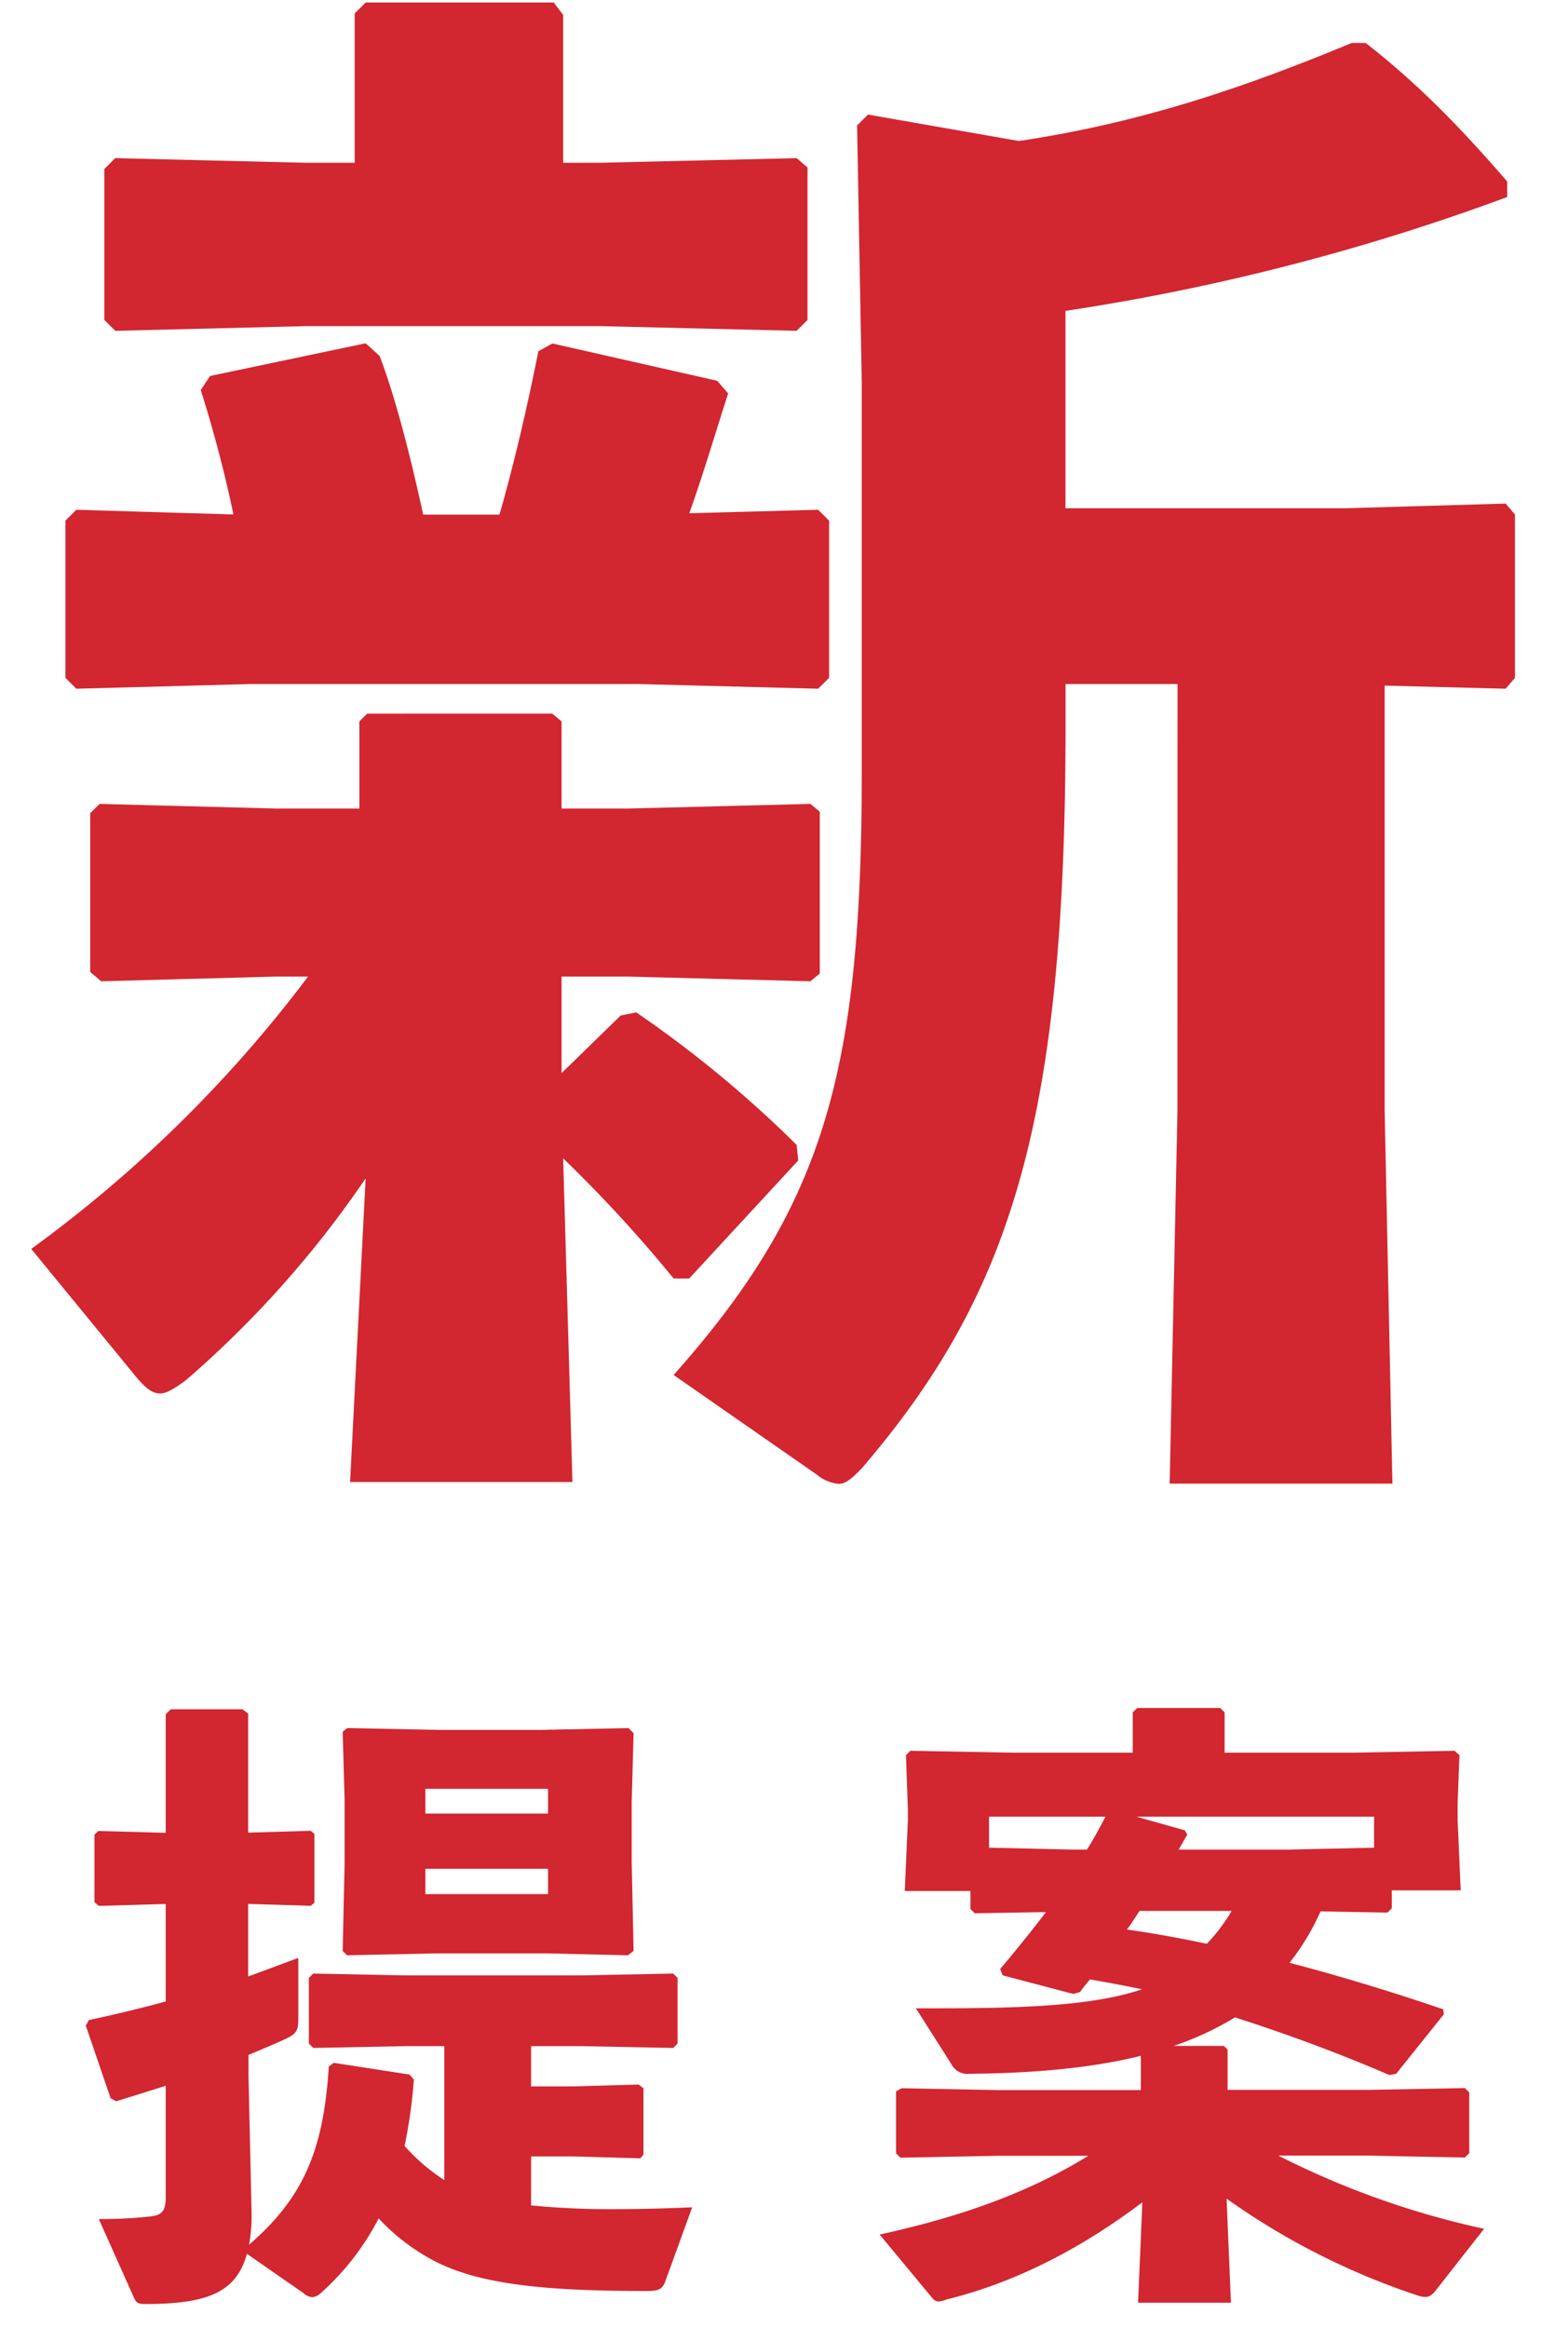 <svg xmlns="http://www.w3.org/2000/svg" viewBox="0 0 248 368"><defs><style>.cls-1{fill:none;}.cls-2{fill:#d22630;}</style></defs><title>img_proposal_00</title><g id="レイヤー_2" data-name="レイヤー 2"><g id="content"><rect class="cls-1" width="248" height="368"/><path class="cls-2" d="M99.4,154.39H88.82v15.26l9.35-9.11,2.46-.49A181.66,181.66,0,0,1,126,181l.25,2.46L109,202.12h-2.46a217.86,217.86,0,0,0-17.47-19l1.47,51.17H55.37l2.46-48a163.52,163.52,0,0,1-28.54,32c-1.72,1.23-2.95,2-3.94,2-1.23,0-2.21-.74-3.69-2.46L4.94,197.44a207.17,207.17,0,0,0,43.78-43.05H43.56L16,155.13l-1.73-1.47v-25.1l1.48-1.47,27.8.73H56.84V114.05l1.23-1.23H87.35l1.47,1.23v13.77H99.4l28.78-.73,1.48,1.23V153.9l-1.48,1.23Zm30-73.8,1.73,1.72v24.85l-1.73,1.72-28.53-.74H39.62l-27.55.74-1.72-1.72V82.31l1.72-1.72,24.85.74c-1.48-7.13-3.45-14.27-5.17-19.68l1.48-2.21,24.6-5.17,2.21,2c2.46,6.39,4.92,16,6.89,25.09H79c2.46-8.61,4.43-17.22,6.15-25.83l2.22-1.23,26.07,5.9,1.73,2c-2,6.15-3.94,12.79-6.15,18.94ZM89.07,2.36V25.73H95L126,25l1.72,1.47V50.58L126,52.3l-31-.74H48.23l-30,.74L16.5,50.58V26.72L18.22,25l30,.73H56.1V2.12L57.83.4H87.59Zm97.17,105.78H168.53v6.65c0,62.48-8.61,89.79-32.23,117.34-1.47,1.48-2.46,2.46-3.69,2.46a6.49,6.49,0,0,1-3.44-1.48l-22.63-15.74c23.86-26.81,29.76-48,29.76-95.45V60.67l-.74-40.84,1.73-1.72,23.86,4.18c19.92-2.95,36.65-8.86,52.64-15.5H216c7.87,6.15,14.51,12.79,22.38,21.9v2.46a352.22,352.22,0,0,1-69.86,18V80.35h44.28l25.34-.74,1.47,1.72v25.83l-1.47,1.72L219,108.39v67.16l1.23,59H185l1.23-59Z"/><path class="cls-2" d="M39.05,356.3c-1.67,6.17-6.37,7.94-16.07,7.94-1.18,0-1.47-.2-1.87-1.18l-5.48-12.25a72.52,72.52,0,0,0,7.93-.39c2.06-.2,2.65-.79,2.65-3.14V329.74c-2.45.78-5,1.57-7.84,2.45l-.88-.49-3.92-11.47.49-.88c4.11-.88,8.23-1.86,12.15-2.94V301l-10.58.3-.69-.59V290.05l.59-.59,10.68.29V271l.79-.78H38.36l.89.68v18.82l9.89-.29.59.49v10.88l-.59.49-9.89-.3v11.47c2.74-1,5.39-2,7.93-2.94v9.8c0,1.76-.39,2.25-2,3-1.87.88-3.83,1.66-5.88,2.55v3.13l.49,21.86a25.39,25.39,0,0,1-.4,5C48.07,347.38,51.2,339.74,52,326.7l.78-.59,12,1.86.68.79a80.84,80.84,0,0,1-1.47,10.49,30.21,30.21,0,0,0,6.28,5.39V323.47H64.14l-14.6.29-.69-.69V312.69l.69-.69,14.6.29H91.88l14.6-.29.69.69v10.38l-.69.69-14.6-.29H84v6.37H90.7l10.29-.3.78.59v10.49l-.49.59-10.58-.3H84v7.74a126.77,126.77,0,0,0,13.32.59c3.63,0,7.75-.1,12.16-.29l-4.31,11.86c-.5,1.27-1.38,1.37-2.85,1.37-15.29,0-26.46-.88-33.91-4.9a32.63,32.63,0,0,1-8.52-6.57,41,41,0,0,1-9.22,11.86,2.12,2.12,0,0,1-1.27.59,2.44,2.44,0,0,1-1.47-.69ZM100.21,274l-.3,11v9.31l.3,14.11-.89.69-12.83-.3H69l-14.11.3-.69-.69.3-13.62V284.46l-.3-10.68.69-.59,14.6.29h16l13.91-.29ZM67.28,286.71h19.4v-3.92H67.28Zm19.4,8.73H67.28v4h19.4Z"/><path class="cls-2" d="M144.86,317.49h3.82c14.9,0,24.7-.59,31.95-3-2.74-.59-5.49-1.08-8.23-1.57-.49.59-1.08,1.28-1.57,2l-1.08.3-11.17-2.94-.39-1c2.65-3.13,5-6.07,7.25-9l-11.27.19-.68-.68v-2.84H143.1l.49-11.08V286l-.3-8.53.69-.69,16.27.3h18.91v-6.37l.69-.69H193l.69.69v6.37h20.19l16.17-.3.78.69-.29,7.65v2.64l.49,11.08H220.13v2.84l-.69.68-10.58-.19a38.22,38.22,0,0,1-4.9,8.13c8.23,2.16,16.27,4.61,24.3,7.35l.1.79-7.54,9.41-1.08.19c-7.94-3.43-16.17-6.47-24.41-9.11a48.72,48.72,0,0,1-9.7,4.51h7.94l.59.58v6.37h22.25l15.28-.29.69.69v9.6l-.69.69-15.28-.3H202.19a134.75,134.75,0,0,0,32.54,11.57l-7.54,9.6c-.59.79-1.08,1.18-1.77,1.18a4.18,4.18,0,0,1-1.08-.2A113.57,113.57,0,0,1,194,347.58l.69,16.46H180l.68-15.88c-8.33,6.28-18.72,12.35-31.07,15.39a3.27,3.27,0,0,1-1.17.29c-.49,0-.79-.29-1.18-.78l-8.13-9.8c12.94-2.84,23.62-6.66,33-12.45H157.7l-15.29.3-.69-.69v-9.8l.89-.49,15.09.29h22.74V325c-8,2-17.25,2.75-27.15,2.85a2.85,2.85,0,0,1-2.84-1.57Zm11.57-30.29v4.9l13.23.3h2.25c1.08-1.67,2-3.43,2.94-5.2Zm23.81,14.9c-.68,1-1.27,2-2,2.94,4.22.59,8.43,1.37,12.64,2.25a28.3,28.3,0,0,0,3.92-5.19ZM204,292.4l13.33-.3v-4.9H179.75l7.65,2.16.39.69c-.49.78-.88,1.56-1.37,2.35Z"/></g></g></svg>